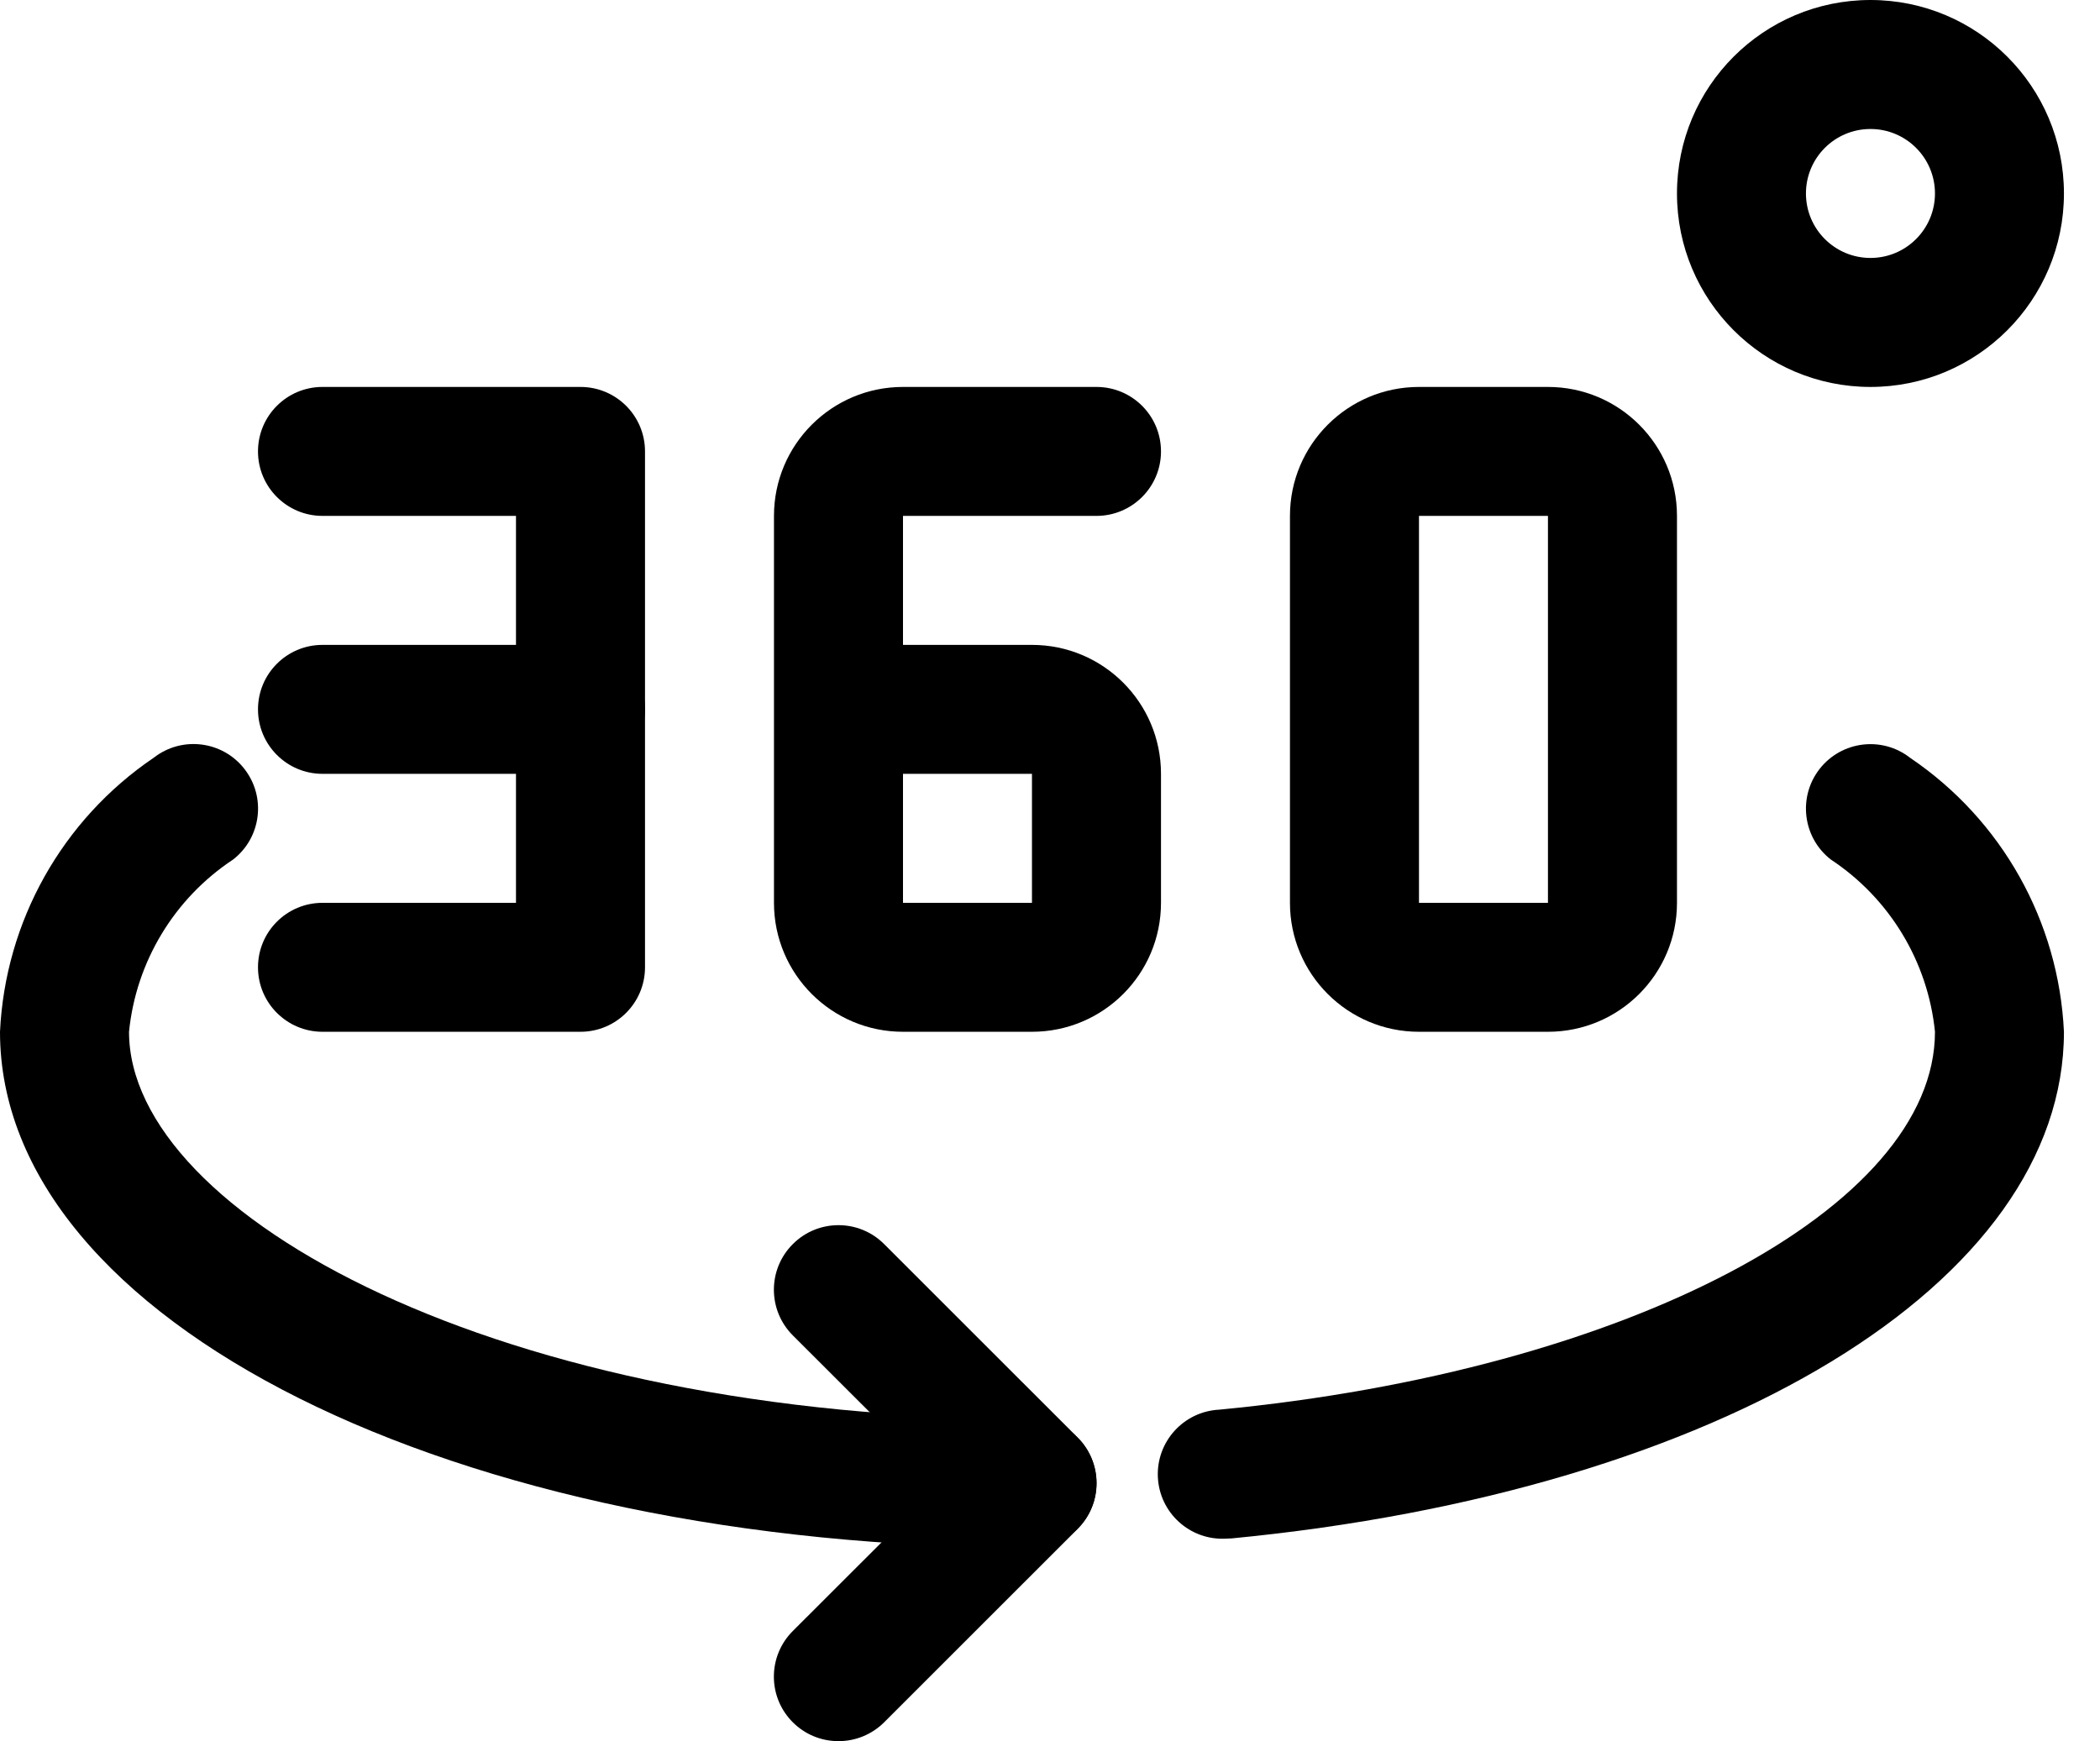 <?xml version="1.0" encoding="UTF-8"?> <svg xmlns="http://www.w3.org/2000/svg" xmlns:xlink="http://www.w3.org/1999/xlink" width="41px" height="34px" viewBox="0 0 41 34" version="1.1"><title>icon-360grad</title><g id="formular" stroke="none" stroke-width="1" fill="none" fill-rule="evenodd"><g id="5" transform="translate(-212, -547)" fill="#000000" fill-rule="nonzero"><g id="icon-360grad" transform="translate(212, 547)"><path d="M11.333,20.148 L6.296,20.148 C5.601,20.148 5.037,19.584 5.037,18.889 C5.037,18.193 5.601,17.63 6.296,17.63 L10.074,17.63 L10.074,10.074 L6.296,10.074 C5.601,10.074 5.037,9.51 5.037,8.815 C5.037,8.119 5.601,7.556 6.296,7.556 L11.333,7.556 C12.029,7.556 12.593,8.119 12.593,8.815 L12.593,18.889 C12.593,19.584 12.029,20.148 11.333,20.148 Z" id="Path"></path><path d="M20.148,20.148 L17.63,20.148 C16.239,20.148 15.111,19.021 15.111,17.63 L15.111,10.074 C15.111,8.683 16.239,7.556 17.63,7.556 L21.407,7.556 C22.103,7.556 22.667,8.119 22.667,8.815 C22.667,9.51 22.103,10.074 21.407,10.074 L17.63,10.074 L17.63,12.593 L20.148,12.593 C21.539,12.593 22.667,13.72 22.667,15.111 L22.667,17.63 C22.667,19.021 21.539,20.148 20.148,20.148 Z M17.63,15.111 L17.63,17.63 L20.148,17.63 L20.148,15.111 L17.63,15.111 Z" id="Shape"></path><path d="M30.222,20.148 L27.704,20.148 C26.313,20.148 25.185,19.021 25.185,17.63 L25.185,10.074 C25.185,8.683 26.313,7.556 27.704,7.556 L30.222,7.556 C31.613,7.556 32.741,8.683 32.741,10.074 L32.741,17.63 C32.741,19.021 31.613,20.148 30.222,20.148 Z M27.704,10.074 L27.704,17.63 L30.222,17.63 L30.222,10.074 L27.704,10.074 Z" id="Shape"></path><path d="M11.333,15.111 L6.296,15.111 C5.601,15.111 5.037,14.547 5.037,13.852 C5.037,13.156 5.601,12.593 6.296,12.593 L11.333,12.593 C12.029,12.593 12.593,13.156 12.593,13.852 C12.593,14.547 12.029,15.111 11.333,15.111 Z" id="Path"></path><path d="M20.148,30.222 C8.85,30.222 0,25.797 0,20.148 C0.102,17.991 1.214,16.008 3.002,14.796 C3.551,14.368 4.343,14.465 4.771,15.014 C5.2,15.563 5.102,16.355 4.553,16.783 L4.553,16.783 C3.404,17.542 2.656,18.778 2.519,20.148 C2.519,23.722 9.759,27.704 20.148,27.704 C20.844,27.704 21.407,28.267 21.407,28.963 C21.407,29.658 20.844,30.222 20.148,30.222 Z" id="Path"></path><path d="M23.926,30.046 C23.23,30.079 22.64,29.543 22.606,28.847 C22.573,28.152 23.11,27.561 23.805,27.527 C31.771,26.764 37.778,23.588 37.778,20.148 C37.64,18.778 36.892,17.542 35.743,16.783 C35.195,16.355 35.098,15.563 35.526,15.015 C35.955,14.467 36.746,14.37 37.294,14.799 L37.294,14.799 C39.083,16.009 40.195,17.991 40.296,20.148 C40.296,25.047 33.615,29.117 24.047,30.041 L23.926,30.046 Z" id="Path"></path><path d="M16.37,34 C15.675,34.001 15.11,33.438 15.109,32.743 C15.108,32.408 15.241,32.086 15.479,31.849 L18.368,28.963 L15.479,26.077 C14.986,25.584 14.986,24.786 15.479,24.294 C15.971,23.801 16.77,23.801 17.262,24.294 L21.04,28.071 C21.532,28.563 21.533,29.36 21.042,29.852 C21.041,29.853 21.04,29.854 21.04,29.855 L17.262,33.632 C17.025,33.868 16.705,34.001 16.37,34 Z" id="Path"></path><path d="M36.519,7.556 C34.432,7.556 32.741,5.864 32.741,3.778 C32.741,1.691 34.432,0 36.519,0 C38.605,0 40.296,1.691 40.296,3.778 C40.296,5.864 38.605,7.556 36.519,7.556 Z M36.519,2.519 C35.823,2.519 35.259,3.082 35.259,3.778 C35.259,4.473 35.823,5.037 36.519,5.037 C37.214,5.037 37.778,4.473 37.778,3.778 C37.778,3.082 37.214,2.519 36.519,2.519 Z" id="Shape"></path></g></g></g></svg> 